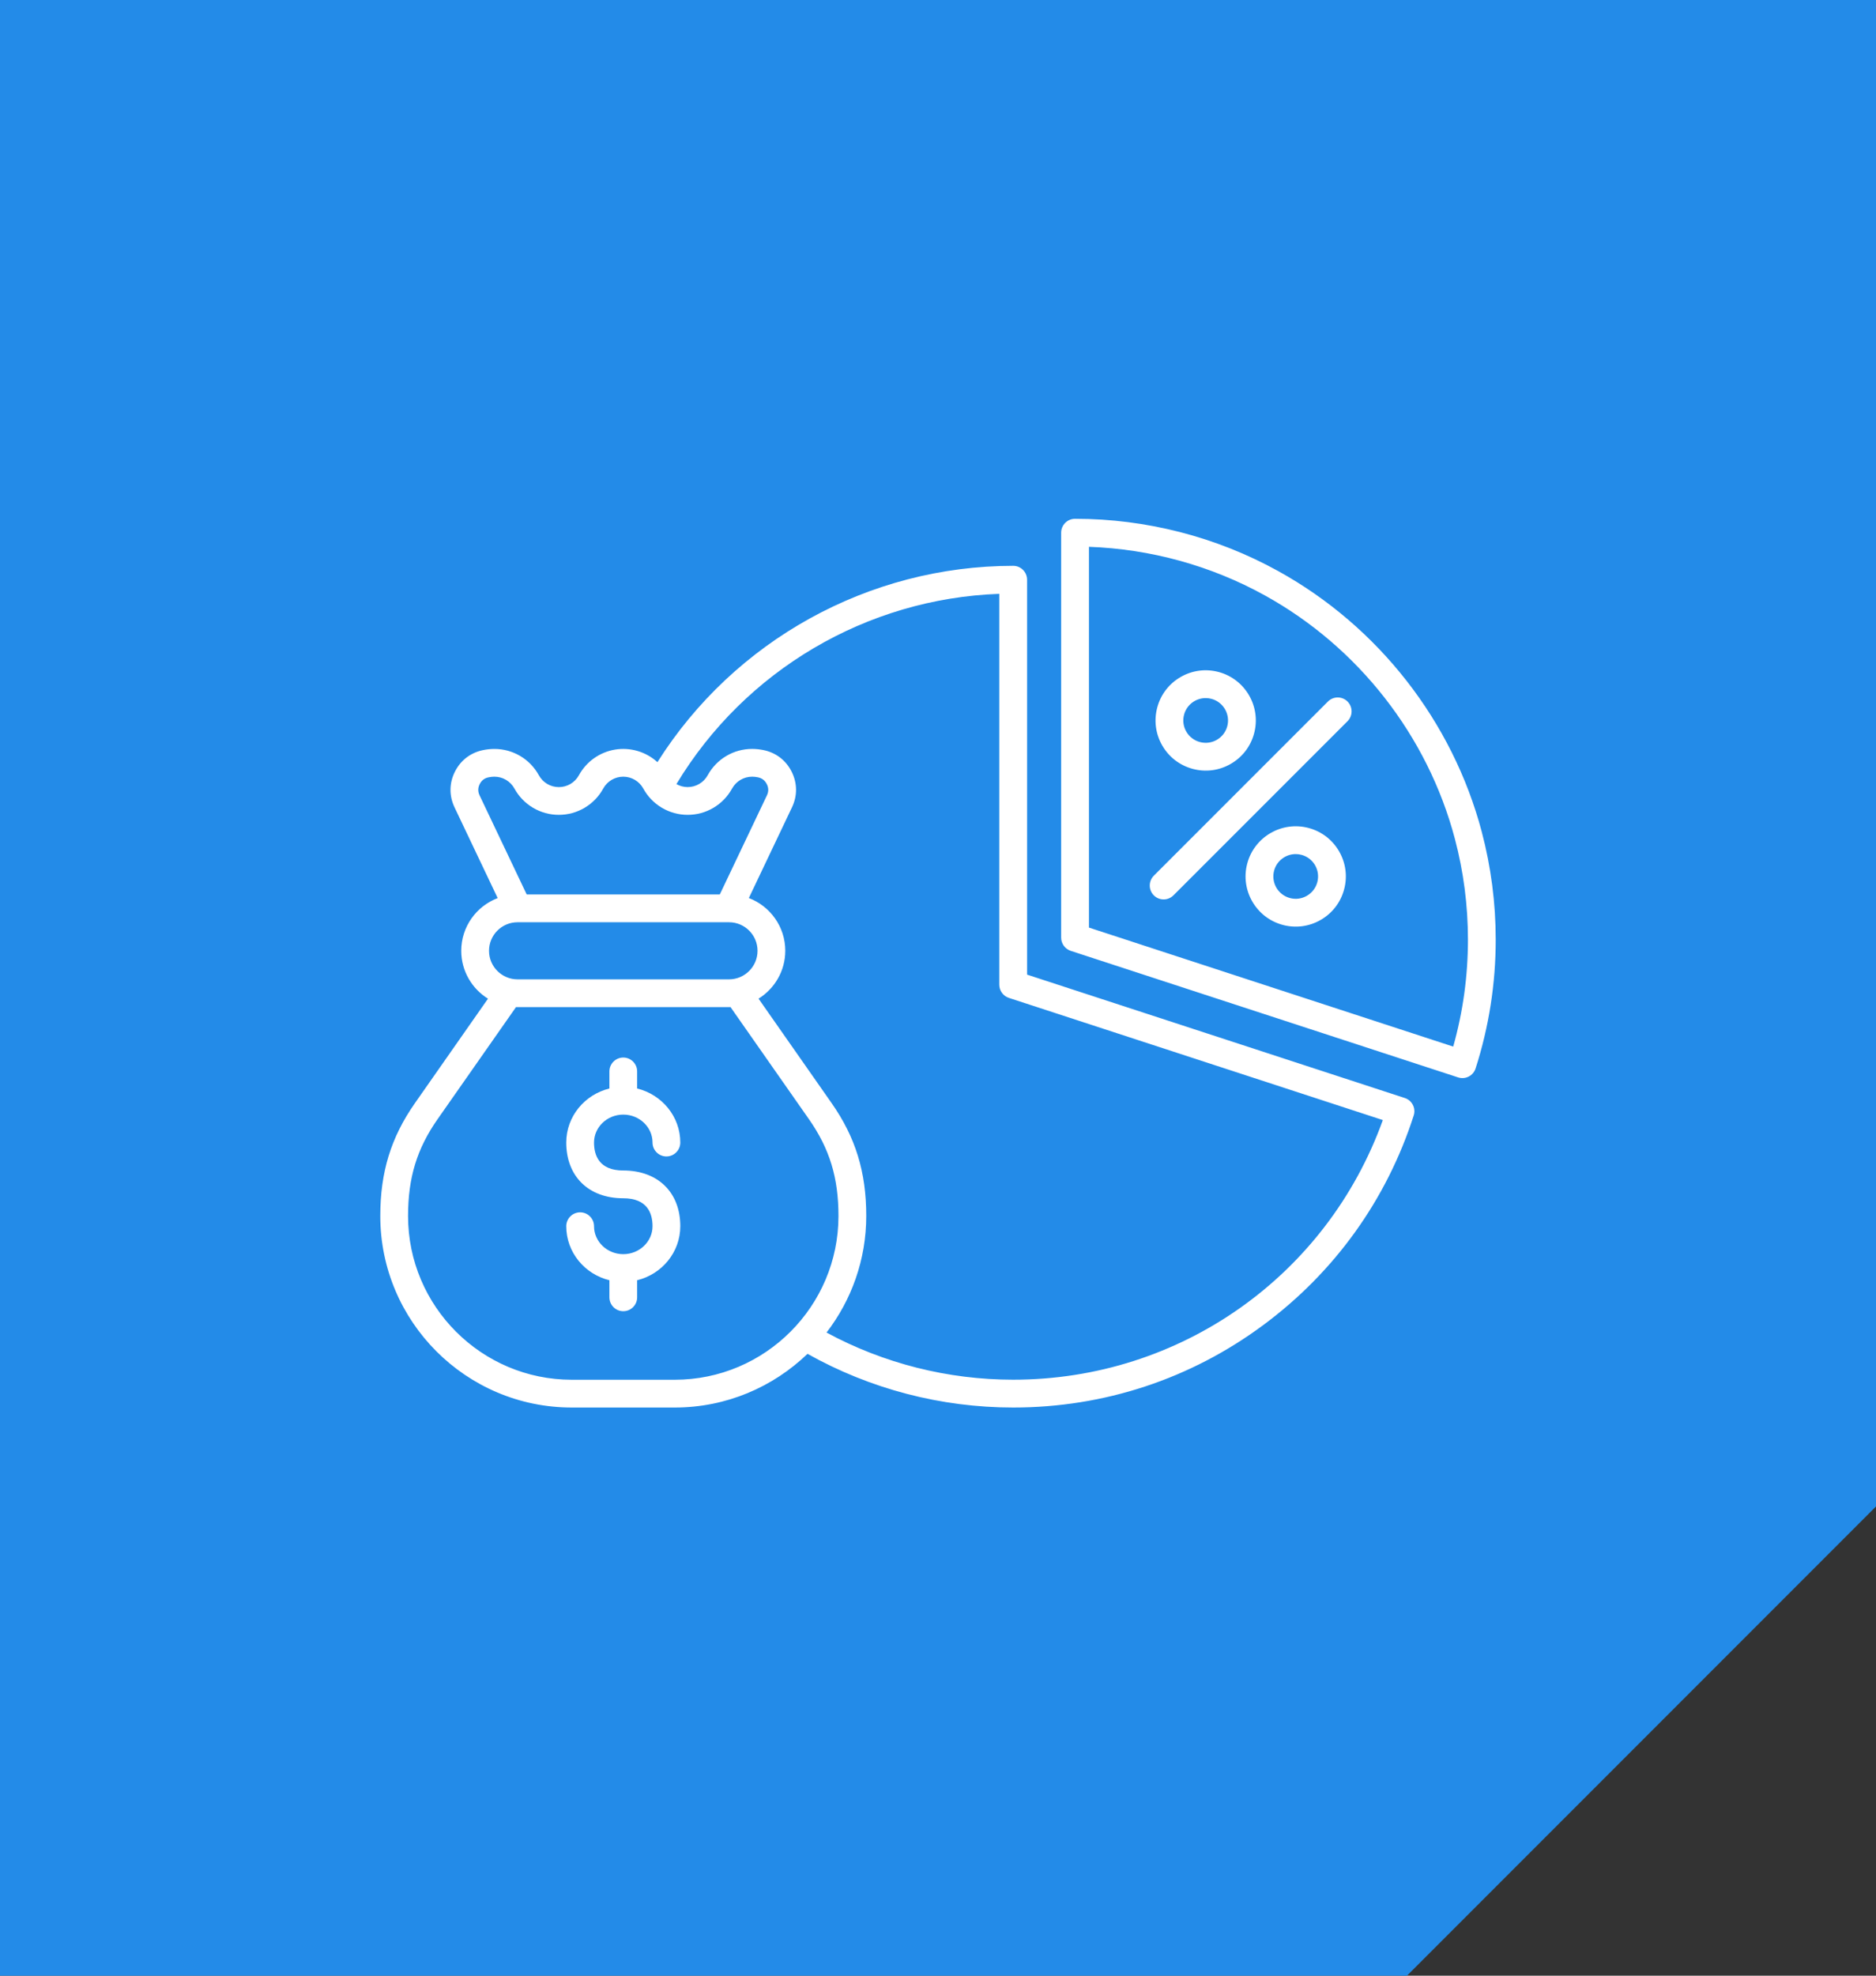 <svg width="76" height="80" viewBox="0 0 76 80" fill="none" xmlns="http://www.w3.org/2000/svg">
<rect x="0" y="0" width="76" height="80" fill="#333333" stroke="none"/>
<path d="M0 0H76V38V61L66.5 70.5L57 80H38H0V0Z" fill="#238BE8"/>
<path d="M24.065 46.264C24.065 46.781 24.27 47.396 25.25 47.396C26.653 47.396 27.56 48.282 27.56 49.652C27.56 50.707 26.816 51.595 25.812 51.84V52.531C25.812 52.842 25.56 53.094 25.25 53.094C24.94 53.094 24.688 52.842 24.688 52.531V51.84C23.684 51.595 22.94 50.707 22.94 49.652C22.94 49.342 23.192 49.09 23.503 49.09C23.813 49.09 24.065 49.342 24.065 49.652C24.065 50.276 24.597 50.784 25.25 50.784C25.903 50.784 26.435 50.276 26.435 49.652C26.435 49.136 26.23 48.521 25.25 48.521C23.847 48.521 22.94 47.635 22.94 46.264C22.94 45.209 23.684 44.322 24.688 44.076V43.385C24.688 43.075 24.94 42.822 25.25 42.822C25.56 42.822 25.812 43.075 25.812 43.385V44.076C26.815 44.322 27.56 45.209 27.56 46.264C27.56 46.574 27.308 46.827 26.997 46.827C26.687 46.827 26.435 46.574 26.435 46.264C26.435 45.64 25.903 45.133 25.25 45.133C24.597 45.133 24.065 45.64 24.065 46.264ZM53.796 28.407L46.743 35.459C46.524 35.679 46.524 36.035 46.743 36.255C46.795 36.307 46.857 36.349 46.925 36.377C46.994 36.406 47.067 36.42 47.141 36.42C47.215 36.42 47.288 36.406 47.356 36.377C47.424 36.349 47.486 36.307 47.538 36.255L54.591 29.203C54.81 28.983 54.81 28.627 54.591 28.407C54.486 28.301 54.343 28.242 54.193 28.242C54.044 28.242 53.901 28.301 53.796 28.407ZM47.085 30.188C46.814 29.718 46.742 29.171 46.883 28.646C47.023 28.122 47.359 27.685 47.829 27.414C48.298 27.143 48.846 27.071 49.37 27.211C50.452 27.501 51.096 28.616 50.806 29.698C50.666 30.223 50.33 30.66 49.86 30.931C49.63 31.065 49.375 31.152 49.111 31.187C48.846 31.222 48.577 31.203 48.32 31.134C47.794 30.993 47.356 30.657 47.085 30.188ZM48.059 29.625C48.119 29.729 48.198 29.819 48.292 29.891C48.387 29.964 48.495 30.017 48.61 30.047C48.843 30.11 49.088 30.078 49.297 29.957C49.506 29.836 49.656 29.641 49.719 29.407C49.848 28.924 49.56 28.426 49.078 28.298C49.001 28.277 48.922 28.267 48.844 28.267C48.444 28.267 48.077 28.534 47.969 28.938C47.906 29.172 47.938 29.415 48.059 29.625ZM54.25 34.474C54.521 34.944 54.593 35.491 54.452 36.015C54.312 36.539 53.976 36.977 53.506 37.248C53.276 37.382 53.02 37.469 52.756 37.504C52.491 37.539 52.222 37.52 51.965 37.451C50.883 37.161 50.239 36.045 50.529 34.963C50.818 33.882 51.935 33.237 53.016 33.527C53.541 33.668 53.979 34.004 54.25 34.474ZM53.276 35.036C53.216 34.933 53.137 34.843 53.043 34.77C52.948 34.698 52.84 34.645 52.725 34.615C52.648 34.594 52.569 34.584 52.491 34.584C52.091 34.584 51.724 34.851 51.616 35.255C51.487 35.738 51.775 36.236 52.257 36.364C52.491 36.427 52.735 36.394 52.944 36.273C53.153 36.152 53.303 35.957 53.366 35.723C53.428 35.49 53.397 35.246 53.276 35.036ZM57.272 45.168C56.177 48.577 54.071 51.511 51.18 53.653C48.231 55.839 44.727 56.994 41.046 56.994C38.12 56.994 35.249 56.242 32.714 54.82C31.318 56.164 29.424 56.994 27.338 56.994H23.162C18.885 56.994 15.406 53.515 15.406 49.238C15.406 47.465 15.838 46.056 16.808 44.671L19.769 40.439C19.12 40.037 18.686 39.318 18.686 38.5C18.686 37.525 19.301 36.691 20.162 36.366L18.414 32.691C18.192 32.224 18.196 31.712 18.428 31.25C18.658 30.788 19.065 30.476 19.572 30.373C19.727 30.341 19.882 30.326 20.031 30.326C20.779 30.326 21.468 30.733 21.829 31.391C21.992 31.688 22.302 31.872 22.641 31.872C22.979 31.872 23.29 31.687 23.453 31.391C23.602 31.118 23.811 30.883 24.064 30.704C24.317 30.524 24.608 30.404 24.914 30.353C25.221 30.302 25.534 30.322 25.832 30.41C26.13 30.498 26.404 30.652 26.633 30.862C29.744 25.938 35.191 22.912 41.047 22.912C41.357 22.912 41.609 23.164 41.609 23.474V39.465L56.913 44.462C57.206 44.558 57.367 44.874 57.272 45.168ZM19.429 32.207L21.338 36.219H29.16L31.069 32.207C31.142 32.053 31.141 31.904 31.065 31.753C30.989 31.6 30.871 31.51 30.704 31.475C30.622 31.458 30.543 31.45 30.469 31.45C30.132 31.45 29.82 31.634 29.657 31.931C29.48 32.253 29.22 32.522 28.904 32.709C28.588 32.897 28.227 32.995 27.859 32.995C27.491 32.995 27.131 32.897 26.814 32.709C26.498 32.522 26.238 32.253 26.061 31.931C25.898 31.633 25.587 31.45 25.249 31.45C24.911 31.45 24.6 31.634 24.437 31.931C24.261 32.253 24 32.522 23.684 32.709C23.368 32.897 23.007 32.995 22.639 32.995C22.271 32.995 21.91 32.897 21.594 32.709C21.278 32.522 21.018 32.253 20.841 31.931C20.761 31.785 20.644 31.664 20.501 31.579C20.358 31.494 20.195 31.45 20.029 31.45C19.955 31.45 19.876 31.458 19.794 31.475C19.627 31.509 19.509 31.6 19.433 31.752C19.358 31.904 19.356 32.053 19.429 32.207ZM19.811 38.5C19.811 39.137 20.329 39.656 20.967 39.656H29.533C30.171 39.656 30.689 39.137 30.689 38.5C30.689 37.862 30.171 37.344 29.533 37.344H20.967C20.329 37.344 19.811 37.862 19.811 38.5ZM33.968 49.238C33.968 47.689 33.61 46.516 32.77 45.316L29.594 40.779C29.574 40.78 29.553 40.781 29.532 40.781H20.967C20.946 40.781 20.925 40.78 20.905 40.779L17.729 45.316C16.889 46.516 16.531 47.689 16.531 49.238C16.531 52.894 19.506 55.869 23.162 55.869H27.337C30.993 55.869 33.968 52.894 33.968 49.238ZM56.021 45.354L40.871 40.407C40.758 40.37 40.66 40.298 40.59 40.202C40.52 40.106 40.483 39.991 40.483 39.872V24.046C35.115 24.236 30.18 27.142 27.403 31.75C27.54 31.828 27.697 31.871 27.859 31.871C28.197 31.871 28.508 31.686 28.671 31.39C28.848 31.067 29.108 30.798 29.424 30.611C29.74 30.423 30.101 30.325 30.469 30.325C30.618 30.325 30.773 30.341 30.928 30.372C31.435 30.476 31.841 30.787 32.072 31.249C32.303 31.711 32.308 32.223 32.085 32.69L30.337 36.364C31.198 36.69 31.813 37.524 31.813 38.498C31.813 39.316 31.379 40.035 30.73 40.438L33.691 44.669C34.661 46.054 35.093 47.463 35.093 49.236C35.093 51.011 34.492 52.649 33.484 53.958C35.797 55.208 38.397 55.867 41.045 55.867C47.802 55.869 53.75 51.667 56.021 45.354ZM60.594 38.048C60.594 39.826 60.32 41.581 59.779 43.263C59.733 43.406 59.633 43.524 59.5 43.592C59.434 43.626 59.362 43.647 59.288 43.652C59.214 43.658 59.14 43.649 59.069 43.626L43.377 38.502C43.265 38.465 43.166 38.393 43.097 38.297C43.027 38.201 42.989 38.086 42.989 37.967V21.569C42.989 21.259 43.242 21.007 43.552 21.007C46.429 21.007 49.274 21.738 51.78 23.123C55.84 25.365 58.845 29.213 60.028 33.68C60.403 35.099 60.594 36.569 60.594 38.048ZM59.469 38.048C59.469 36.666 59.291 35.293 58.94 33.967C57.837 29.796 55.029 26.201 51.237 24.107C49.061 22.905 46.61 22.23 44.115 22.142V37.56L58.872 42.379C59.268 40.974 59.469 39.52 59.469 38.048Z" fill="white"/>
</svg>
